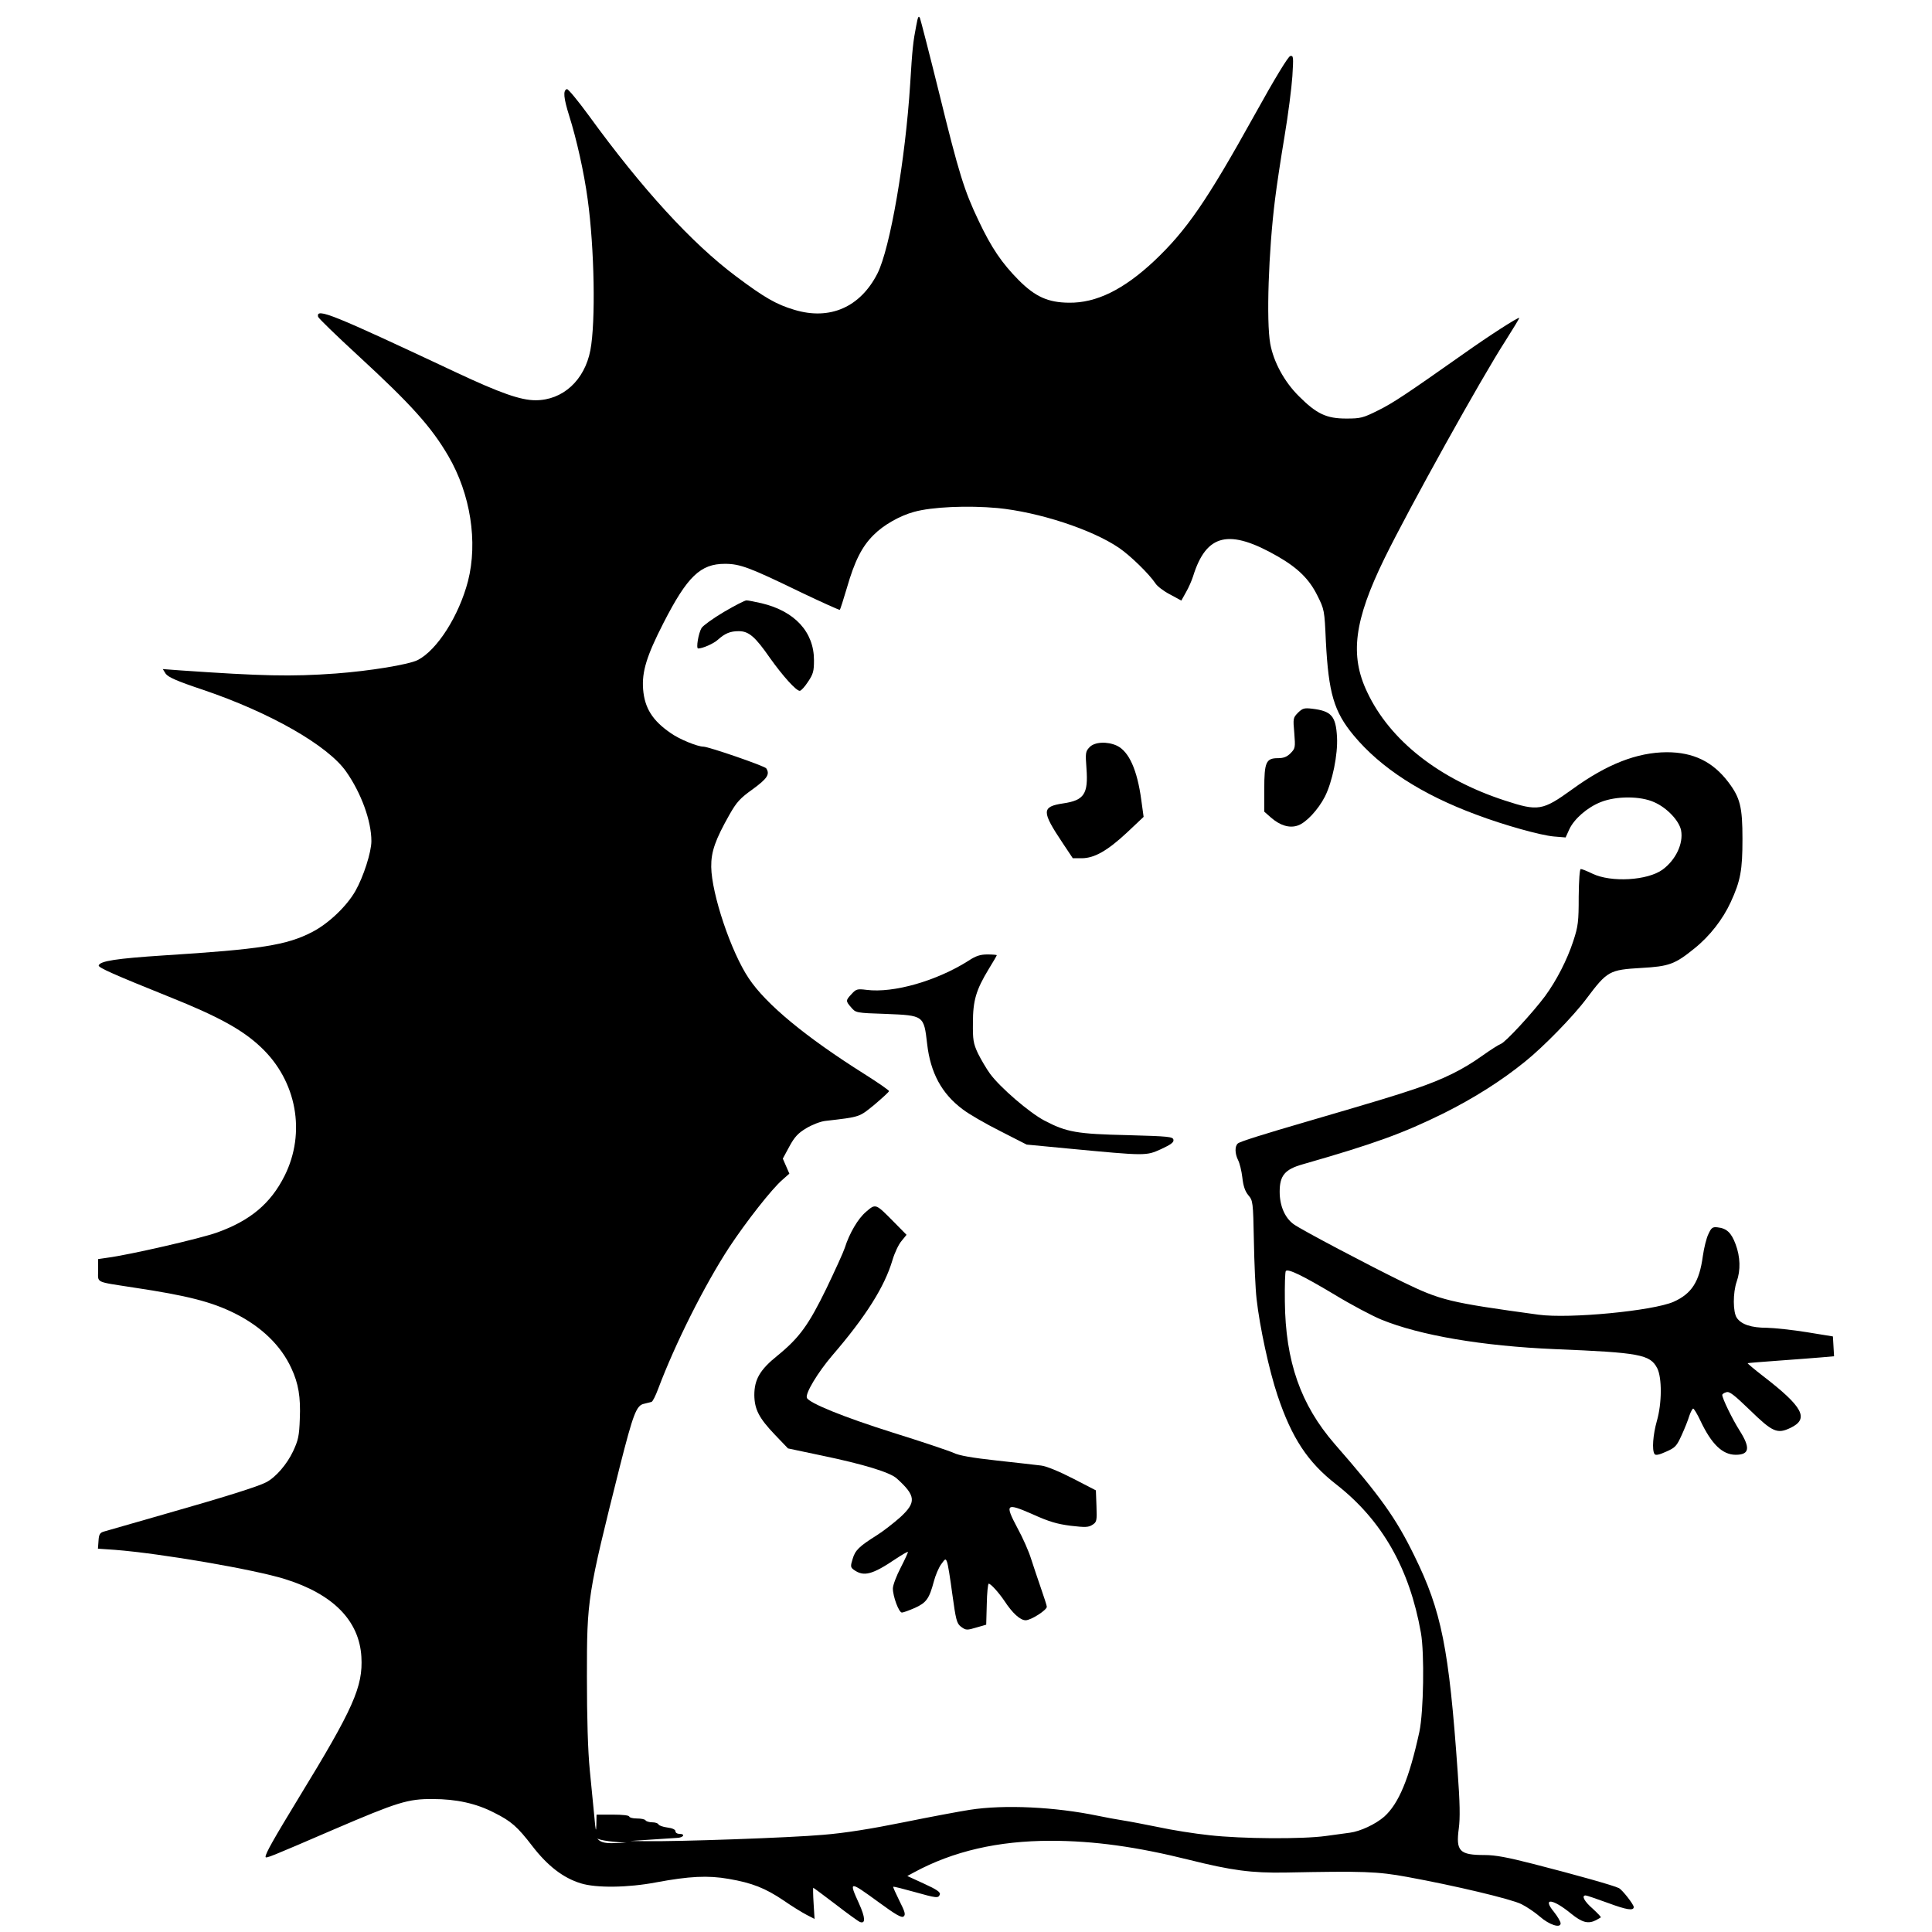 <?xml version="1.0" standalone="no"?>
<!DOCTYPE svg PUBLIC "-//W3C//DTD SVG 20010904//EN"
 "http://www.w3.org/TR/2001/REC-SVG-20010904/DTD/svg10.dtd">
<svg version="1.0" xmlns="http://www.w3.org/2000/svg"
 width="1004pt" height="1004pt" viewBox="0 0 1004 1004"
 preserveAspectRatio="xMidYMid meet">
<g transform="translate(0,1004) scale(0.1,-0.1)"
fill="#000000" stroke="none">
<path d="M4762 9910 c-17 -87 -21 -124 -32 -305 -25 -396 -104 -854 -170 -986
-89 -175 -247 -245 -432 -189 -94 28 -155 63 -303 174 -229 171 -488 454 -764
834 -57 78 -109 141 -115 139 -21 -7 -17 -46 12 -139 38 -120 77 -293 96 -434
35 -253 42 -637 14 -784 -30 -156 -143 -260 -285 -260 -77 0 -183 37 -413 145
-645 303 -728 337 -717 289 1 -7 94 -97 207 -201 278 -256 382 -372 470 -523
115 -197 154 -446 102 -650 -47 -180 -160 -358 -261 -410 -48 -24 -251 -57
-426 -70 -234 -17 -384 -13 -805 16 l-94 7 15 -24 c13 -18 57 -38 195 -84 348
-118 648 -289 743 -425 78 -111 131 -256 131 -361 0 -57 -41 -185 -83 -259
-45 -79 -139 -169 -224 -213 -133 -69 -266 -90 -773 -122 -245 -16 -330 -29
-337 -52 -4 -11 83 -49 366 -163 255 -102 381 -171 477 -262 186 -175 235
-444 123 -668 -72 -144 -178 -233 -351 -295 -86 -31 -455 -116 -570 -131 l-48
-7 0 -58 c0 -68 -20 -58 185 -90 280 -42 404 -74 525 -134 138 -69 240 -167
294 -285 37 -79 49 -150 44 -264 -3 -88 -8 -110 -35 -168 -32 -68 -91 -136
-140 -161 -42 -22 -213 -76 -533 -167 -157 -45 -296 -85 -310 -89 -21 -6 -26
-15 -28 -48 l-3 -41 88 -6 c242 -19 724 -102 884 -152 250 -78 386 -216 397
-404 9 -155 -42 -269 -324 -730 -132 -217 -174 -291 -174 -309 0 -11 21 -2
355 142 331 142 385 159 514 158 122 0 226 -23 317 -70 91 -45 123 -74 200
-174 80 -104 161 -166 252 -194 80 -25 245 -23 392 5 172 32 269 37 377 18
122 -21 190 -48 285 -112 43 -30 97 -63 120 -75 l41 -21 -5 81 c-3 45 -3 81
-2 81 2 0 54 -39 116 -86 62 -48 119 -89 127 -92 30 -11 28 23 -5 96 -54 119
-52 119 102 7 90 -66 120 -83 130 -74 11 9 7 24 -22 81 -19 39 -34 71 -32 73
2 2 50 -10 107 -26 121 -34 127 -34 135 -14 4 12 -16 26 -82 56 l-87 40 35 19
c203 110 437 164 710 164 225 0 447 -31 720 -99 220 -55 324 -69 500 -66 403
8 477 6 634 -23 246 -45 537 -114 592 -141 28 -14 71 -43 95 -64 50 -44 109
-63 109 -36 0 9 -16 36 -35 60 -62 75 -6 69 90 -10 57 -46 88 -54 128 -34 12
7 24 13 26 15 2 2 -17 22 -42 45 -44 38 -60 69 -37 69 6 0 58 -18 116 -39 97
-36 134 -42 134 -21 0 13 -59 89 -77 98 -24 13 -227 70 -446 126 -133 34 -196
46 -252 46 -131 0 -150 20 -134 139 7 52 6 131 -6 294 -45 641 -84 836 -225
1122 -96 197 -178 311 -414 581 -177 204 -256 429 -259 741 -1 83 1 154 5 158
12 13 88 -24 252 -122 87 -53 197 -111 243 -130 202 -83 527 -138 903 -154
442 -18 495 -28 532 -99 25 -49 25 -182 -2 -275 -20 -71 -26 -150 -12 -171 5
-8 23 -5 60 12 48 21 55 29 81 86 16 35 34 80 40 101 7 20 16 37 20 37 4 0 21
-28 37 -62 58 -123 115 -178 184 -178 72 0 77 36 20 126 -38 60 -90 167 -90
185 0 4 9 11 21 14 16 6 40 -13 123 -93 118 -115 142 -125 211 -92 98 47 65
109 -143 269 -45 35 -81 65 -80 67 2 1 73 7 158 13 85 6 186 14 223 17 l68 6
-3 52 -3 51 -135 22 c-74 12 -168 22 -208 23 -81 0 -132 17 -156 51 -21 30
-21 131 -1 189 21 59 19 129 -6 195 -22 59 -46 82 -94 87 -25 3 -32 -2 -47
-35 -10 -20 -23 -72 -29 -115 -18 -133 -58 -195 -152 -237 -107 -47 -542 -89
-702 -67 -467 64 -507 74 -707 171 -172 84 -527 271 -565 299 -46 33 -73 96
-73 169 0 84 27 116 118 142 377 108 524 162 733 265 160 80 302 170 424 269
96 77 252 237 319 327 109 145 119 150 286 160 143 8 174 19 275 101 81 65
148 152 189 241 51 111 61 166 61 328 0 167 -12 214 -73 295 -81 107 -182 156
-321 156 -154 -1 -311 -62 -491 -193 -154 -111 -176 -115 -350 -58 -341 111
-597 312 -715 563 -92 192 -68 373 90 696 129 263 504 938 629 1131 40 63 72
116 71 118 -5 5 -156 -92 -287 -185 -301 -212 -368 -257 -447 -296 -78 -39
-91 -42 -165 -42 -103 0 -154 24 -246 116 -76 75 -132 179 -149 273 -21 116
-9 481 25 751 8 66 30 212 49 325 19 113 37 254 41 314 6 100 6 108 -11 105
-11 -3 -78 -112 -187 -309 -247 -445 -352 -597 -520 -756 -159 -149 -301 -219
-443 -217 -109 1 -175 31 -261 117 -88 89 -142 168 -209 310 -74 155 -102 244
-205 664 -50 202 -95 376 -99 387 -7 16 -11 9 -19 -35z m421 -2510 c215 -21
491 -111 632 -207 60 -41 156 -135 189 -184 9 -15 43 -41 76 -58 l59 -32 24
43 c14 24 30 61 37 83 69 222 187 249 441 103 104 -60 163 -118 205 -203 36
-72 37 -76 44 -237 14 -270 42 -366 144 -489 141 -170 355 -308 639 -413 146
-55 334 -107 402 -113 l61 -5 19 42 c25 54 93 114 164 142 81 32 206 32 278
-1 66 -29 129 -96 139 -146 13 -69 -28 -154 -96 -204 -78 -57 -268 -68 -365
-21 -27 13 -54 24 -60 24 -6 1 -10 -56 -11 -144 0 -130 -3 -154 -28 -230 -32
-98 -87 -205 -147 -287 -65 -87 -207 -241 -230 -248 -11 -4 -55 -32 -97 -62
-101 -72 -200 -121 -347 -171 -110 -37 -199 -64 -555 -168 -237 -69 -355 -106
-367 -116 -17 -14 -16 -53 1 -87 8 -15 18 -56 22 -90 5 -45 14 -71 31 -92 24
-28 25 -34 29 -236 2 -115 8 -251 14 -303 16 -144 65 -371 109 -502 74 -221
157 -347 305 -462 238 -186 381 -437 440 -771 19 -107 14 -411 -8 -515 -53
-243 -107 -373 -183 -441 -45 -39 -124 -76 -178 -83 -22 -3 -78 -11 -125 -17
-121 -17 -439 -15 -605 4 -77 8 -196 27 -265 42 -69 14 -152 30 -185 35 -33 5
-91 16 -130 24 -222 46 -485 59 -665 31 -52 -8 -207 -37 -345 -65 -168 -34
-305 -56 -418 -65 -165 -15 -765 -36 -922 -33 l-80 1 105 7 c58 4 120 8 138 9
34 1 46 21 12 21 -11 0 -20 6 -20 14 0 8 -16 16 -42 19 -24 3 -44 11 -46 16
-2 6 -17 11 -32 11 -16 0 -32 5 -35 10 -3 6 -24 10 -46 10 -21 0 -39 5 -39 10
0 6 -35 10 -85 10 l-85 0 -1 -52 c-1 -42 -4 -34 -10 37 -5 50 -16 160 -24 245
-10 102 -15 269 -15 487 0 404 2 418 171 1092 70 275 86 318 126 326 15 4 33
8 39 10 6 2 21 32 34 67 88 234 240 538 370 737 86 130 220 302 276 350 l36
32 -17 39 -17 39 34 63 c27 50 46 70 88 95 30 18 73 35 99 38 183 21 175 19
256 85 41 35 75 66 75 70 0 4 -57 44 -127 88 -308 194 -513 364 -602 498 -92
137 -193 438 -195 579 -1 79 21 141 95 272 37 65 55 85 121 132 75 55 90 77
70 108 -7 12 -300 113 -327 113 -30 0 -124 38 -169 70 -95 65 -136 130 -144
228 -7 91 18 173 106 345 124 242 192 307 319 307 79 0 129 -19 395 -148 109
-52 200 -93 202 -91 3 2 19 54 37 114 40 139 78 215 139 275 50 51 136 100
210 120 93 26 279 34 433 20z m-1993 -6931 l65 -6 -61 -1 c-42 -2 -66 3 -80
14 -10 8 -12 12 -4 7 8 -4 44 -11 80 -14z"/>
<path d="M3762 6860 c-56 -33 -108 -71 -116 -83 -16 -26 -30 -107 -18 -107 23
0 80 25 102 45 38 34 65 45 109 45 52 0 85 -28 162 -139 67 -94 136 -171 155
-171 7 0 26 21 43 47 27 40 31 55 31 112 0 147 -100 255 -272 296 -35 8 -70
15 -79 15 -8 0 -61 -27 -117 -60z"/>
<path d="M6745 6336 c-25 -26 -26 -29 -19 -105 6 -76 5 -80 -19 -105 -19 -19
-36 -26 -66 -26 -62 0 -71 -21 -71 -161 l0 -117 34 -30 c48 -42 97 -57 140
-42 43 14 106 82 141 150 39 77 68 219 63 310 -6 109 -29 135 -129 147 -42 5
-50 2 -74 -21z"/>
<path d="M5662 6157 c-21 -22 -22 -30 -16 -110 10 -133 -12 -166 -121 -182
-113 -17 -113 -41 -2 -207 l52 -78 46 0 c66 0 134 39 235 133 l87 82 -12 87
c-21 157 -64 253 -127 283 -50 23 -116 20 -142 -8z"/>
<path d="M5034 5048 c-165 -105 -390 -170 -531 -152 -48 6 -54 4 -77 -21 -32
-34 -32 -37 -2 -71 23 -27 24 -28 180 -33 197 -8 197 -8 214 -155 17 -151 76
-260 185 -341 31 -24 119 -75 195 -113 l137 -70 220 -21 c402 -38 400 -38 478
-3 52 24 68 36 65 49 -3 16 -24 18 -238 24 -263 6 -317 15 -433 76 -78 41
-230 172 -282 243 -19 26 -47 74 -63 106 -24 52 -27 70 -26 159 0 115 16 170
82 279 23 37 42 70 42 72 0 2 -22 4 -48 4 -37 0 -60 -7 -98 -32z"/>
<path d="M4501 3743 c-42 -35 -87 -112 -111 -188 -7 -22 -50 -116 -95 -210
-93 -191 -141 -257 -255 -350 -91 -73 -120 -124 -120 -205 1 -74 24 -119 107
-206 l68 -71 180 -38 c211 -44 350 -86 385 -118 100 -90 103 -124 18 -202 -35
-31 -89 -73 -121 -93 -92 -58 -113 -78 -126 -123 -12 -38 -11 -44 5 -56 52
-38 96 -27 219 56 33 22 61 38 63 36 2 -1 -15 -38 -37 -81 -23 -44 -41 -92
-41 -109 0 -41 31 -125 47 -125 7 0 37 11 67 24 60 27 75 48 99 138 8 31 25
71 38 89 21 29 23 31 30 13 5 -10 17 -86 28 -169 18 -131 23 -151 43 -167 28
-21 31 -21 88 -4 l45 13 3 107 c1 58 6 106 10 106 11 0 53 -47 82 -90 42 -64
82 -100 110 -100 28 0 110 53 110 70 0 6 -14 49 -31 98 -17 48 -39 116 -51
152 -11 36 -42 107 -70 158 -68 128 -61 134 80 72 84 -38 126 -50 196 -59 77
-9 93 -8 113 5 22 14 24 20 21 97 l-3 82 -120 62 c-72 37 -138 64 -165 67 -25
3 -128 15 -230 26 -128 14 -197 26 -225 40 -22 10 -164 58 -315 105 -257 81
-436 154 -447 181 -9 23 57 132 132 220 174 202 272 357 313 496 11 37 32 82
47 99 l26 32 -68 69 c-93 94 -92 94 -142 51z"/>
</g>
</svg>
